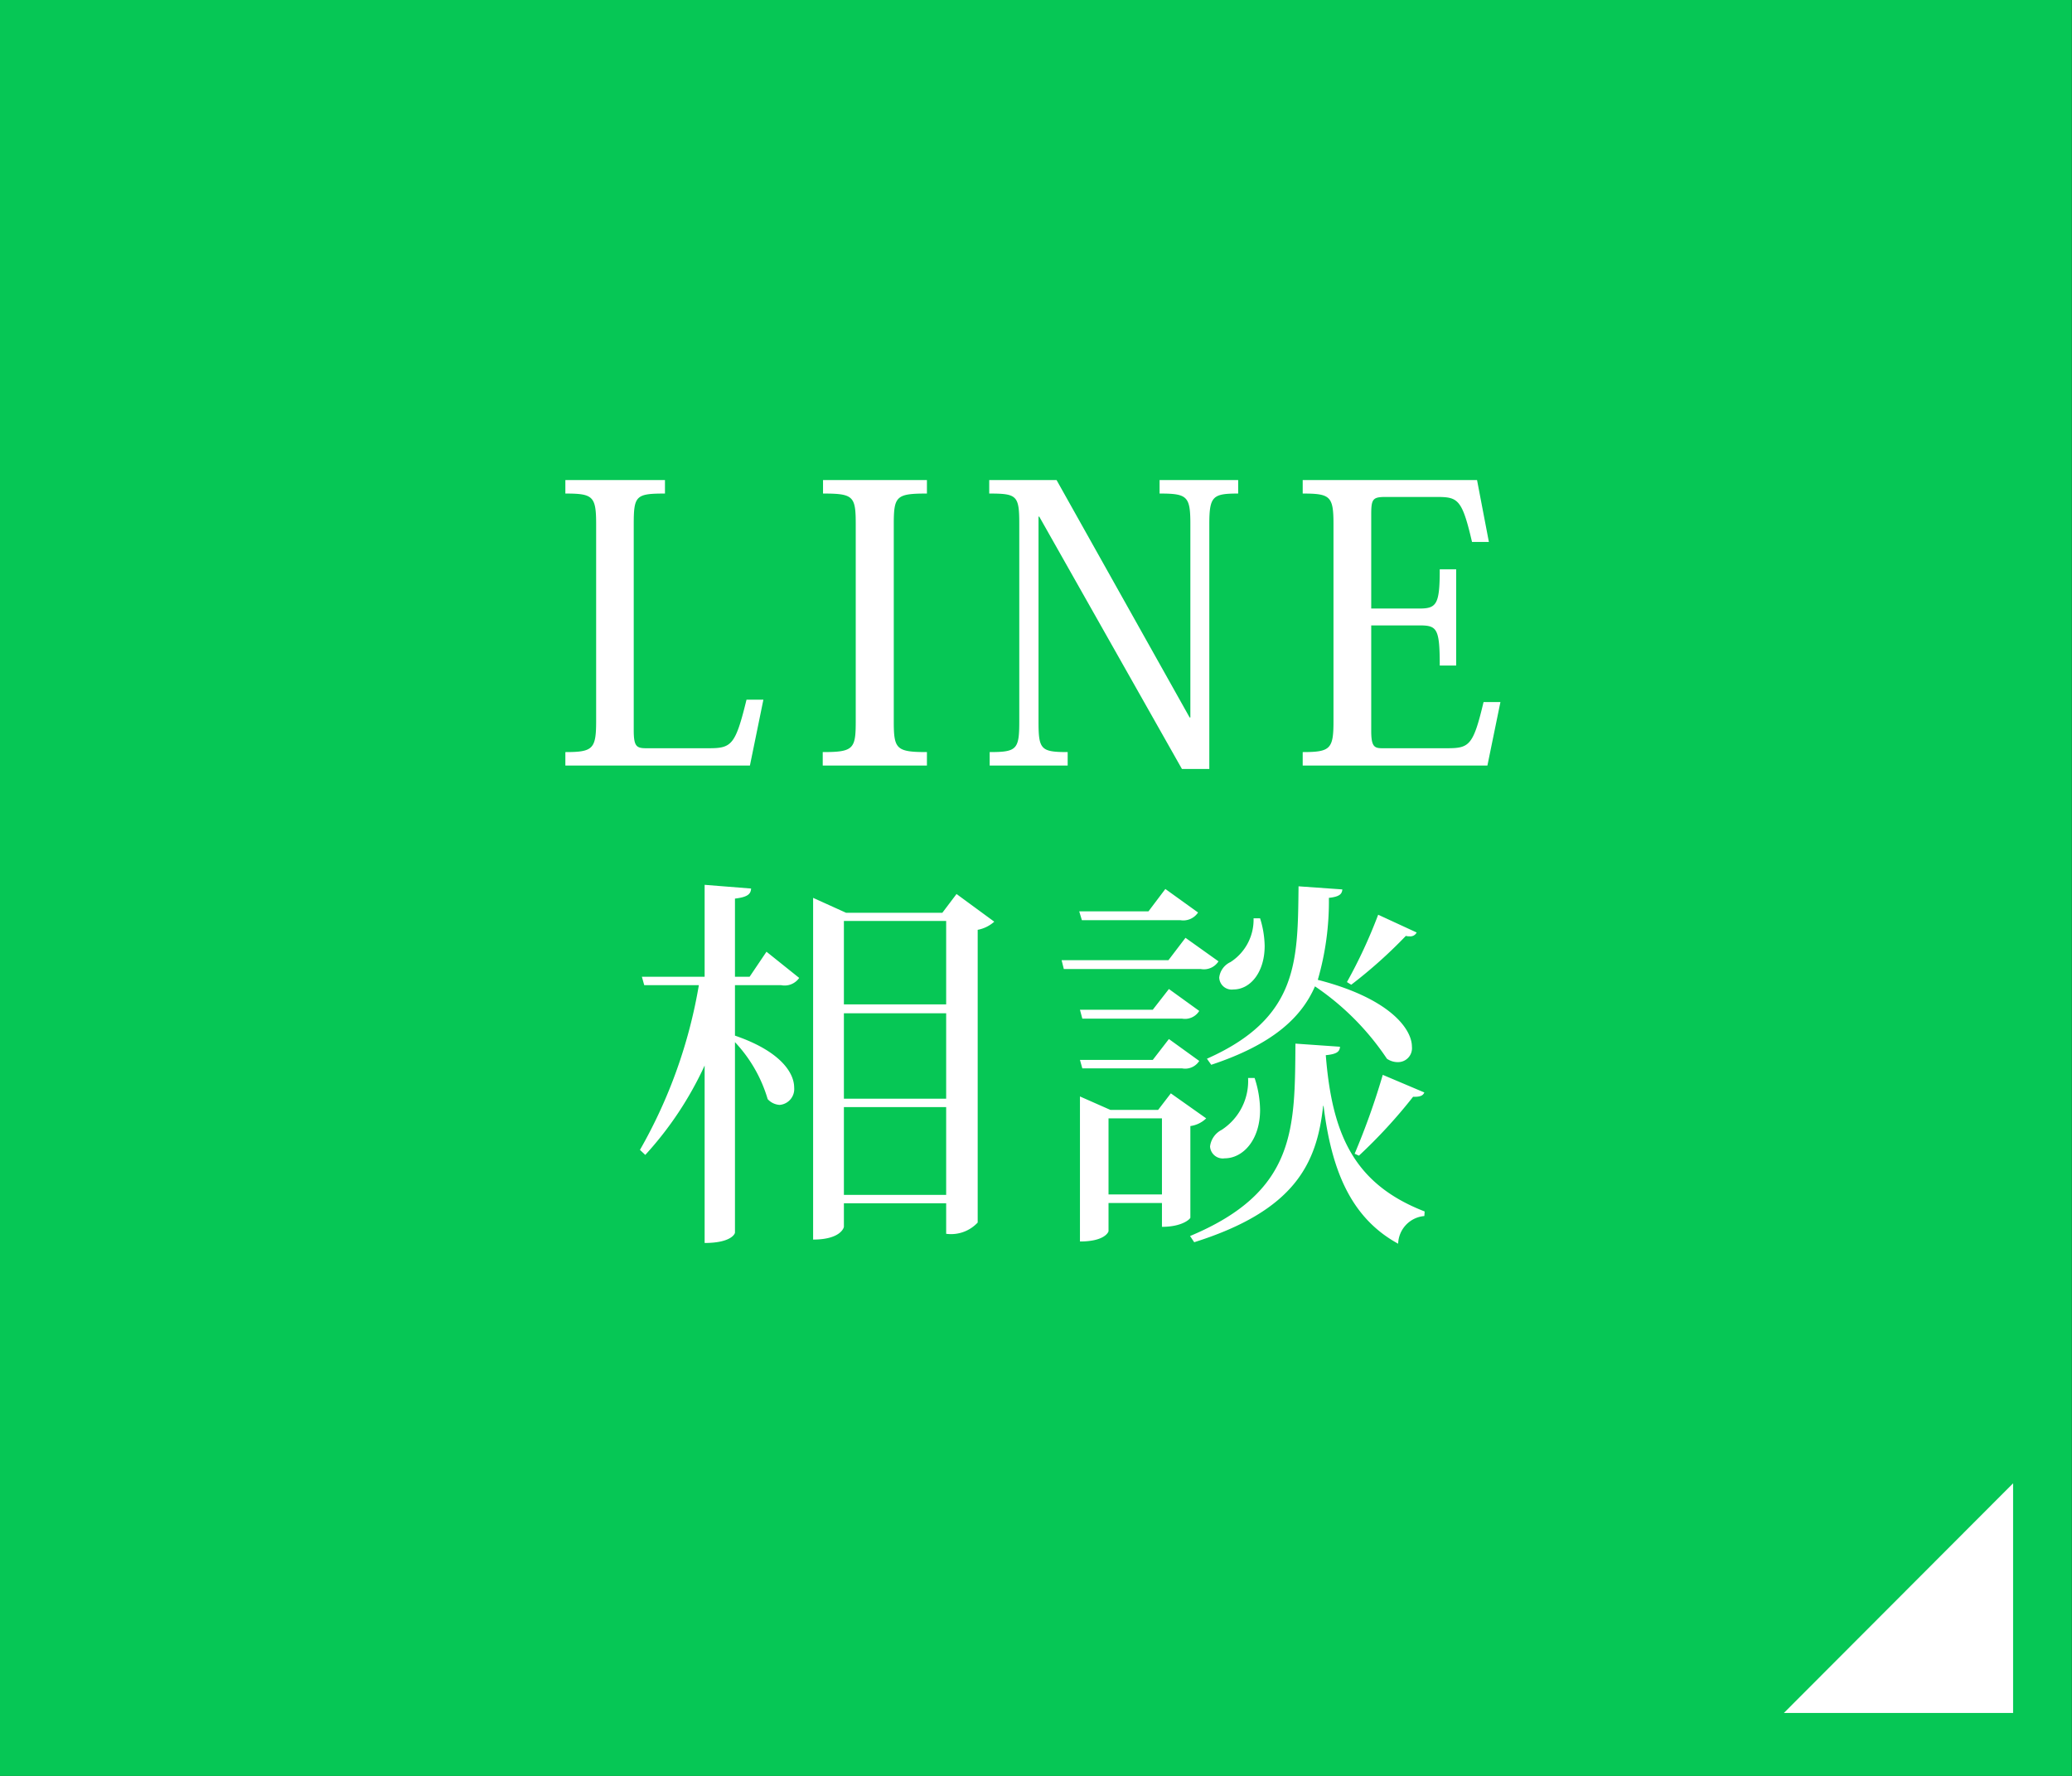 <svg id="fix_line.svg" xmlns="http://www.w3.org/2000/svg" width="140" height="120" viewBox="0 0 140 120">
  <rect x="0" y="0" width="140" height="120" fill="#333333" stroke="none"/>
  <defs>
    <style>
      .cls-1 {
        fill: #06c755;
      }

      .cls-1, .cls-2 {
        fill-rule: evenodd;
      }

      .cls-2 {
        fill: #fff;
      }
    </style>
  </defs>
  <path id="bg" class="cls-1" d="M1379.99,1600h140v120h-140V1600Z" transform="translate(-1380 -1600)"/>
  <path id="LINE_相談" data-name="LINE 相談" class="cls-2" d="M1430.44,1647.28c-0.75,3.07-1.01,3.28-2.55,3.28h-4.21c-0.67,0-.86-0.11-0.86-1.22v-13.89c0-1.95.13-2.1,2.11-2.1v-0.91h-6.73v0.91c1.87,0,2.08.18,2.08,2.08v13.28c0,1.9-.21,2.11-2.08,2.11v0.91h12.47l0.91-4.45h-1.14Zm5.15,4.45h7.04v-0.91c-2.08,0-2.24-.21-2.24-2.08v-13.31c0-1.9.16-2.08,2.24-2.08v-0.91h-7.02v0.91c2.06,0,2.21.18,2.21,2.08v13.31c0,1.87-.15,2.08-2.23,2.08v0.91Zm11.25-19.29v0.91c1.87,0,2.03.13,2.03,2.05v13.34c0,1.9-.16,2.08-2,2.08v0.91h5.27v-0.91c-1.82,0-1.97-.18-1.97-2.08v-13.83h0.05l9.64,17.05h1.85v-16.53c0-1.9.23-2.08,1.95-2.08v-0.91h-5.31v0.91c1.88,0,2.08.18,2.08,2.08v13.05h-0.05l-8.99-16.04h-4.55Zm34.54,15h-1.14c-0.7,2.94-.96,3.12-2.47,3.12h-4.37c-0.54,0-.75-0.11-0.75-1.17v-7.13h3.25c1.19,0,1.38.19,1.38,2.71h1.11v-6.5h-1.11c0,2.37-.21,2.65-1.38,2.65h-3.25v-6.32c0-1.06.08-1.22,0.96-1.22h3.43c1.46,0,1.74.11,2.42,3.04h1.14l-0.8-4.18h-11.78v0.91c1.87,0,2.08.18,2.08,2.08v13.31c0,1.87-.21,2.08-2.08,2.08v0.91h12.48Zm-37.71,14.24h-6.5l-2.23-1.01v23.09c1.89,0,2.08-.83,2.08-0.86v-1.59h6.91v2.06a2.46,2.46,0,0,0,2.13-.76v-19.78a2.323,2.323,0,0,0,1.12-.55l-2.55-1.87Zm0.26,12.56h-6.91v-5.77h6.91v5.77Zm0-6.37h-6.91v-5.64h6.91v5.64Zm-6.91,6.94h6.91v5.93h-6.91v-5.93Zm-7.36-8.81v-5.28c0.83-.1,1.07-0.29,1.09-0.68l-3.14-.25V1666h-4.24l0.16,0.57h3.69a33.713,33.713,0,0,1-3.98,11.13l0.36,0.34a23.369,23.369,0,0,0,4.01-6.04v11.99c1.79,0,2.05-.62,2.05-0.7v-12.87a9.549,9.549,0,0,1,2.21,3.85,1.184,1.184,0,0,0,.81.39,1.074,1.074,0,0,0,.98-1.17c0-1.02-.96-2.47-4-3.51v-3.41h3.12a1.2,1.2,0,0,0,1.22-.49l-2.21-1.77-1.14,1.69h-0.99Zm29.45,7.88-0.86,1.12h-3.22l-2.06-.91v9.8c1.69,0,1.93-.65,1.93-0.7v-1.9h3.61v1.61c1.4,0,1.92-.55,1.92-0.62v-6.19a1.9,1.9,0,0,0,1.07-.52Zm-4.21,1.69h3.61v5.14h-3.61v-5.14Zm12.84-15.68c-0.06,5.02.02,8.89-6.19,11.65l0.29,0.41c4.13-1.37,6.08-3.17,7.01-5.3a17.874,17.874,0,0,1,4.86,4.89,1.288,1.288,0,0,0,.76.23,0.941,0.941,0,0,0,.93-1.04c0-1.22-1.53-3.28-6.36-4.52a19.034,19.034,0,0,0,.75-5.54c0.73-.08.88-0.26,0.91-0.57Zm-9,.18-1.14,1.51h-4.68l0.18,0.6h6.66a1.2,1.2,0,0,0,1.19-.52Zm12.56,6.47a32.311,32.311,0,0,0,3.69-3.3,0.832,0.832,0,0,0,.26.03,0.476,0.476,0,0,0,.47-0.26l-2.6-1.2a34.228,34.228,0,0,1-2.11,4.55Zm-6.6-4.49a3.4,3.4,0,0,1-1.56,2.96,1.322,1.322,0,0,0-.76,1.04,0.843,0.843,0,0,0,.96.81c1.15,0,2.11-1.17,2.11-2.94a6.558,6.558,0,0,0-.31-1.87h-0.44Zm-5.75,2.83h-7.22l0.15,0.6h9.26a1.167,1.167,0,0,0,1.19-.52l-2.23-1.59Zm-1.06,3.35h-4.92l0.16,0.6h6.73a1.135,1.135,0,0,0,1.17-.52l-2.05-1.48Zm-4.92,3.39,0.16,0.57h6.73a1.127,1.127,0,0,0,1.17-.5l-2.05-1.48-1.09,1.41h-4.92Zm7.72,12.32c6.76-2.13,8.29-5.28,8.71-9.21h0.03c0.52,4.19,1.76,7.52,5.04,9.31a1.936,1.936,0,0,1,1.77-1.87l0.02-.31c-4.83-1.87-6.26-5.28-6.68-10.56,0.78-.07.94-0.26,0.96-0.57l-3.01-.21c-0.05,5.7.08,9.99-7.12,13Zm12.74-11.31a48.769,48.769,0,0,1-1.9,5.33l0.29,0.13a34.984,34.984,0,0,0,3.66-3.98c0.63,0.03.7-.18,0.76-0.29Zm-9.1.21a3.937,3.937,0,0,1-1.79,3.51,1.452,1.452,0,0,0-.78,1.12,0.862,0.862,0,0,0,.99.8c1.22,0,2.39-1.22,2.39-3.27a7.041,7.041,0,0,0-.37-2.16h-0.44Z" transform="translate(-1380 -1600)"/>
  <path id="arw" class="cls-2" d="M1516.02,1700.23v15.52h-15.49" transform="translate(-1380 -1600)"/>
</svg>
